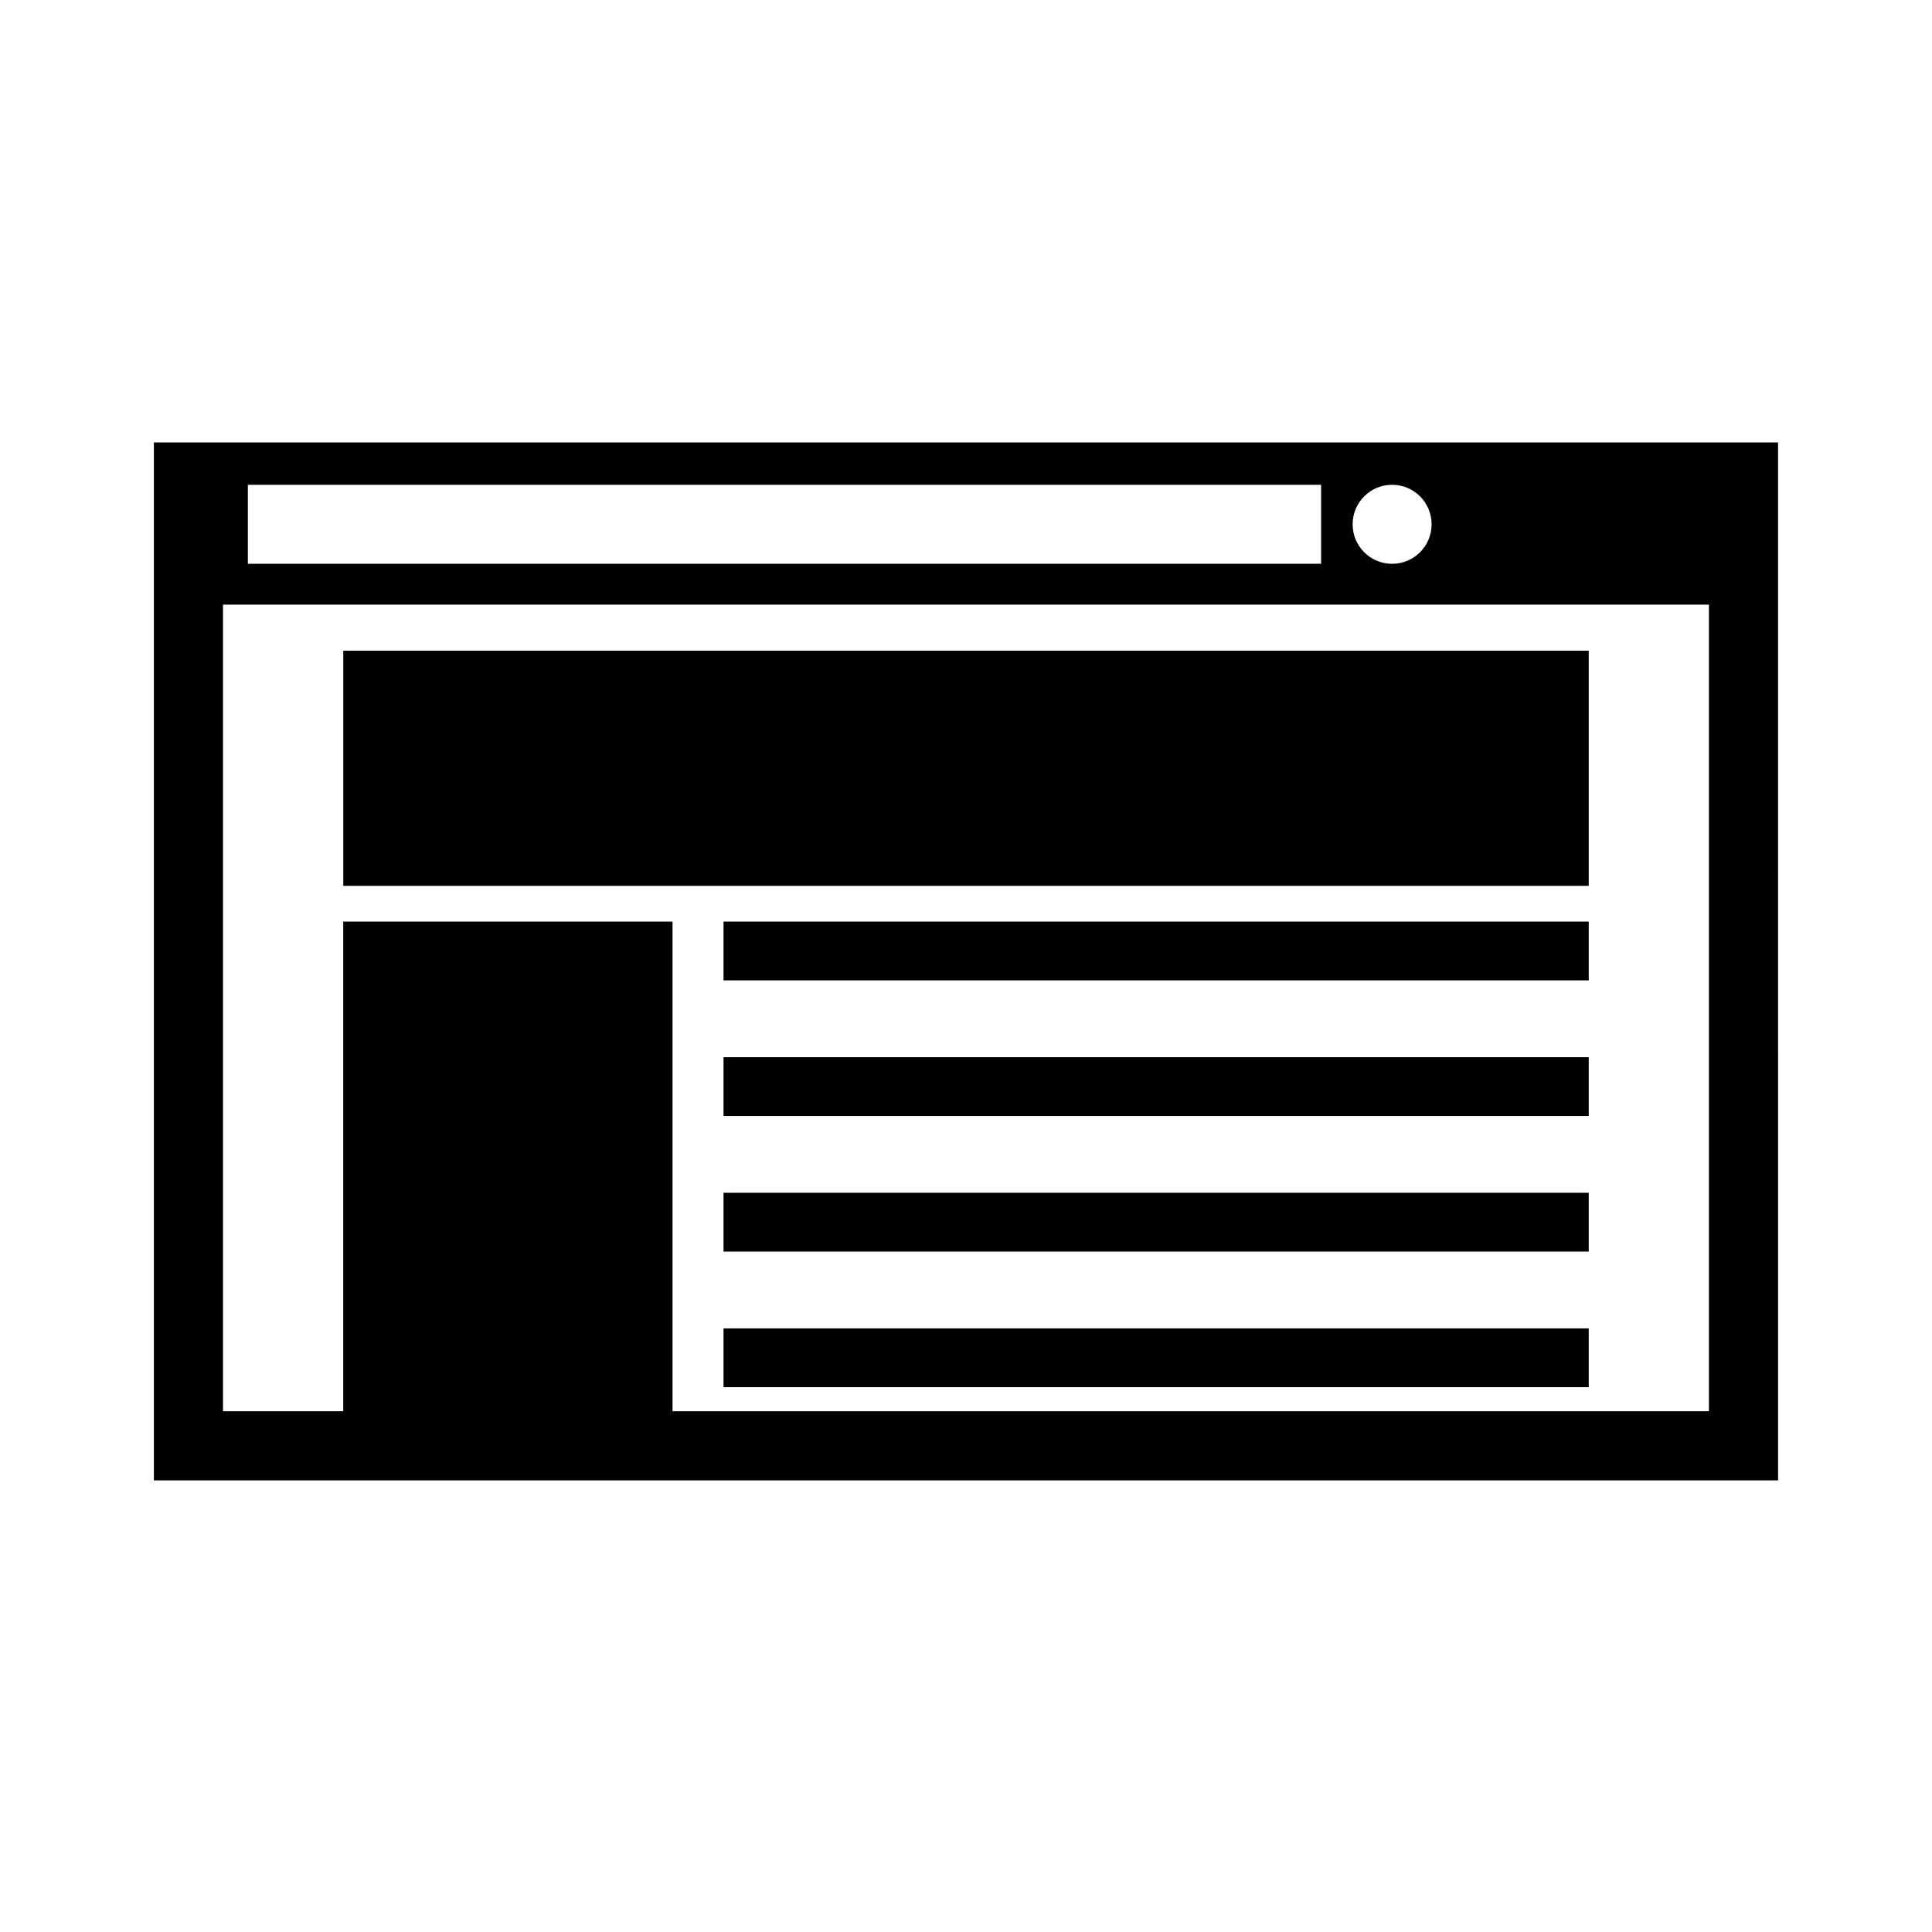 <?xml version="1.0" encoding="UTF-8"?>
<!-- Uploaded to: ICON Repo, www.svgrepo.com, Generator: ICON Repo Mixer Tools -->
<svg fill="#000000" width="800px" height="800px" version="1.1" viewBox="144 144 512 512" xmlns="http://www.w3.org/2000/svg">
 <g>
  <path d="m234.97 316.45h330.06v62.309h-330.06z"/>
  <path d="m335.74 388.23h229.29v15.578h-229.29z"/>
  <path d="m335.74 424.17h229.29v15.578h-229.29z"/>
  <path d="m335.74 460.1h229.29v15.578h-229.29z"/>
  <path d="m335.74 496.04h229.29v15.578h-229.29z"/>
  <path d="m596.89 261.25h-412.11v275.07h430.43v-18.32l-0.004-238.43v-18.32zm-83.965 11.227c5.785 0 10.465 4.684 10.465 10.469 0 5.785-4.68 10.469-10.465 10.469-5.785 0-10.465-4.684-10.465-10.469 0-5.785 4.684-10.469 10.465-10.469zm-303.24 0h284.42v20.938h-284.42zm387.2 245.52h-274.66v-129.77h-87.266v129.77h-31.863v-213.76h393.79l-0.004 213.76z"/>
 </g>
</svg>